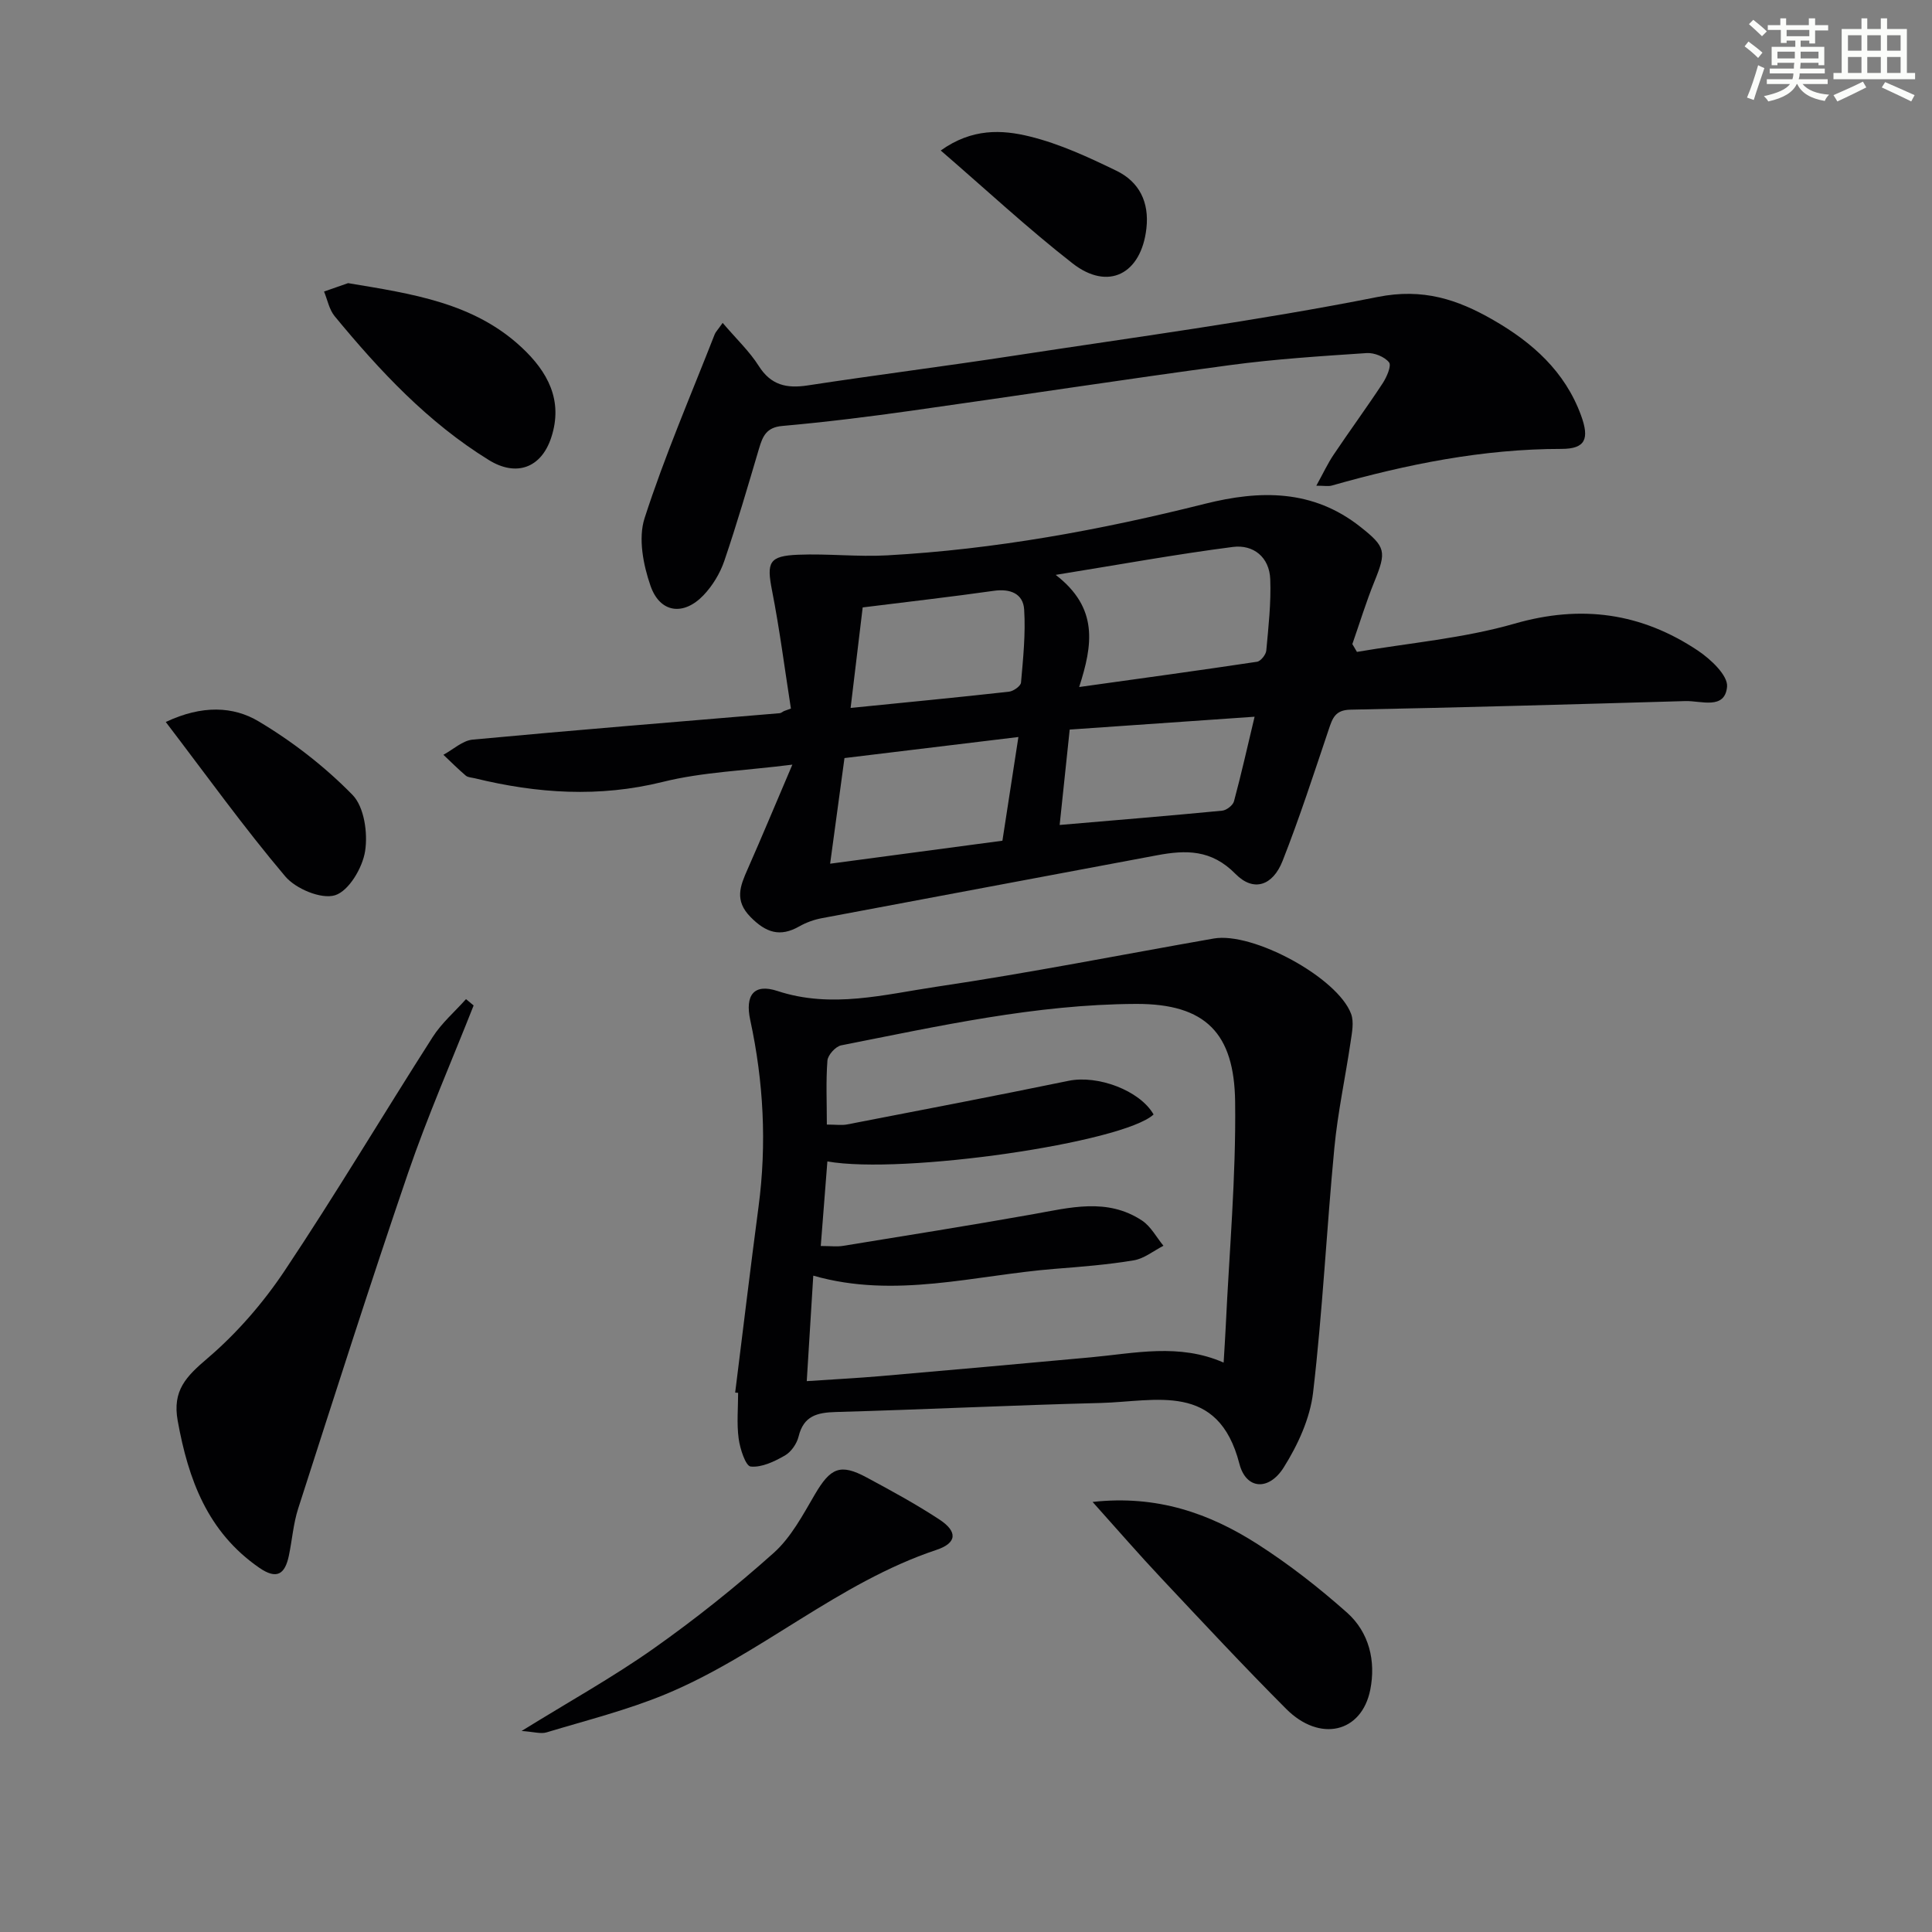 <svg enable-background="new 0 0 400 400" viewBox="0 0 400 400" xmlns="http://www.w3.org/2000/svg"><rect x="0" y="0" width="400" height="400" fill="#808080" stroke="none"/><g fill="#010103"><path d="m163.75 146.7c-1.28-8.15-2.32-16.36-3.91-24.45-1.14-5.82-.66-7.16 5.43-7.4 6.12-.25 12.29.47 18.4.13 22.29-1.23 44.17-5.24 65.78-10.67 11.47-2.88 22.36-3 32.18 4.75 5.31 4.19 5.45 5.12 2.92 11.36-1.72 4.23-3.05 8.61-4.56 12.93.32.54.64 1.08.95 1.62 10.9-1.87 22.07-2.81 32.63-5.85 13.85-3.99 26.28-2.22 37.96 5.58 2.64 1.76 6.26 5.16 6.04 7.49-.46 4.84-5.4 2.86-8.63 2.96-23.11.67-46.22 1.33-69.34 1.78-3.17.06-3.72 1.77-4.5 4.09-3.07 9.11-6.03 18.27-9.55 27.21-2.03 5.16-6.01 6.51-9.75 2.71-4.99-5.08-10.25-4.99-16.27-3.86-23.12 4.36-46.26 8.65-69.38 13.02-1.61.3-3.25.89-4.67 1.7-4 2.28-6.91 1.28-10.08-1.93-3.4-3.44-2.15-6.44-.62-9.9 2.93-6.63 5.71-13.33 9.27-21.66-9.96 1.26-18.61 1.53-26.81 3.57-13.18 3.27-26 2.41-38.91-.74-.64-.16-1.43-.17-1.89-.55-1.61-1.37-3.1-2.87-4.64-4.32 2.02-1.09 3.96-2.94 6.06-3.14 21.17-1.98 42.37-3.68 63.56-5.47.3-.03.58-.28.87-.43.49-.18.97-.36 1.46-.53zm59.68-4.46c12.98-1.81 24.91-3.44 36.82-5.23.76-.11 1.84-1.46 1.92-2.31.45-4.92 1.01-9.87.82-14.78-.17-4.55-3.47-7.23-7.75-6.68-11.71 1.51-23.34 3.63-36.67 5.78 8.9 6.87 7.67 14.49 4.86 23.22zm-12.58 10.35c-12.39 1.5-24.31 2.94-36.01 4.36-1 7.34-1.9 14.01-2.97 21.87 12.1-1.62 23.96-3.2 35.67-4.76 1.12-7.27 2.12-13.79 3.31-21.47zm-32.24-26.83c-.79 6.61-1.58 13.14-2.5 20.81 11.16-1.12 21.98-2.16 32.78-3.36.93-.1 2.44-1.17 2.5-1.89.44-5.03.97-10.12.65-15.13-.21-3.28-2.86-4.35-6.26-3.87-8.83 1.25-17.69 2.26-27.17 3.44zm40.78 45.04c11.67-1 22.67-1.9 33.66-2.96.89-.09 2.21-1.11 2.43-1.93 1.49-5.52 2.74-11.11 4.27-17.52-13.57.94-25.99 1.81-38.28 2.66-.73 6.9-1.38 13.05-2.08 19.75z"/><path d="m152.21 288.32c1.61-12.83 3.14-25.68 4.84-38.5 1.72-12.99 1.04-25.85-1.72-38.63-1.11-5.15.75-7.62 5.62-6.02 11.23 3.7 22.16.72 33.02-.89 19.18-2.84 38.21-6.62 57.32-9.97 8.09-1.42 25.64 8.08 28.44 15.6.63 1.69.18 3.88-.1 5.79-1.08 7.34-2.67 14.63-3.37 22.01-1.61 16.86-2.43 33.8-4.4 50.61-.63 5.36-3.16 10.86-6.08 15.5-3.07 4.89-7.8 4.6-9.18-.77-4.39-17.02-17.35-12.87-28.71-12.58-18.27.46-36.54 1.36-54.81 1.87-3.88.11-6.69.77-7.74 5.07-.36 1.49-1.54 3.2-2.84 3.94-2.16 1.24-4.8 2.51-7.08 2.28-1.05-.11-2.21-3.68-2.49-5.79-.42-3.1-.11-6.31-.11-9.47-.22-.01-.42-.03-.61-.05zm18.98-55.49c1.9 0 3.1.19 4.21-.03 15.29-2.96 30.59-5.89 45.84-9.03 6.02-1.24 14.73 1.97 17.6 6.97-6.31 5.85-51.97 12.49-67.54 9.72-.45 5.73-.89 11.42-1.37 17.51 2.03 0 3.36.18 4.63-.03 13.08-2.13 26.17-4.21 39.21-6.53 7.71-1.37 15.44-3.49 22.67 1.29 1.83 1.21 2.98 3.45 4.44 5.22-2.04 1.05-3.99 2.66-6.15 3.02-5.39.9-10.87 1.33-16.33 1.76-16.58 1.31-33.04 6.27-50.02 1.41-.46 7.35-.89 14.37-1.35 21.84 5.6-.38 10.39-.62 15.16-1.03 14.55-1.26 29.1-2.56 43.65-3.9 9.14-.84 18.29-2.96 27.5 1.09.16-2.75.32-5.06.43-7.36.73-15.55 2.15-31.12 1.95-46.66-.18-14.08-6.02-20.3-20.54-20.24-20.79.09-40.85 4.6-61.03 8.58-1.15.23-2.75 2-2.84 3.15-.33 4.27-.12 8.59-.12 13.25z"/><path d="m149.62 66.85c2.89 3.39 5.56 5.9 7.46 8.9 2.53 4.01 5.78 4.71 10.13 4.05 14.11-2.16 28.28-3.95 42.4-6.11 25.25-3.87 50.61-7.24 75.64-12.21 9.38-1.86 16.5.51 23.91 4.77 8.12 4.67 14.85 10.65 18.18 19.76 1.78 4.87.9 6.93-4.05 6.93-16.29 0-32.01 3.18-47.56 7.59-.7.2-1.51.03-3.2.03 1.41-2.55 2.35-4.59 3.59-6.43 3.33-4.96 6.87-9.79 10.15-14.78.83-1.27 1.86-3.63 1.32-4.32-.92-1.17-3.07-2.03-4.62-1.93-9.44.63-18.91 1.23-28.28 2.49-22.04 2.96-44.02 6.35-66.04 9.45-8.87 1.25-17.78 2.36-26.7 3.15-3.27.29-4.04 2.12-4.79 4.64-2.31 7.79-4.58 15.61-7.2 23.3-.88 2.58-2.44 5.15-4.32 7.12-4.13 4.31-9.01 3.67-10.96-1.97-1.51-4.34-2.57-9.84-1.23-13.99 4.17-12.92 9.58-25.44 14.53-38.1.17-.43.55-.8 1.64-2.34z"/><path d="m98.06 208.17c-4.55 11.54-9.54 22.92-13.56 34.64-7.89 23.06-15.29 46.3-22.76 69.5-1.01 3.13-1.25 6.51-1.93 9.76-.8 3.8-2.44 5.08-6.16 2.5-10.69-7.4-14.66-18.26-16.86-30.42-1.13-6.27 1.75-9.16 6.15-12.91 6.08-5.18 11.53-11.47 15.98-18.13 10.6-15.88 20.37-32.31 30.66-48.4 1.85-2.9 4.58-5.25 6.9-7.85.53.44 1.05.87 1.58 1.31z"/><path d="m226.21 310.96c13.38-1.48 24.22 2.38 34.14 8.73 6.54 4.19 12.73 9.03 18.54 14.19 4.59 4.09 5.99 10.03 4.81 15.96-1.78 8.94-10.47 10.94-17.42 3.96-8.79-8.81-17.28-17.93-25.8-27-4.63-4.91-9.05-10.02-14.27-15.84z"/><path d="m107.99 358.38c9.91-6.13 18.91-11.13 27.28-17.03 8.67-6.12 17.02-12.78 24.93-19.85 3.59-3.22 6.03-7.86 8.53-12.13 3.22-5.48 5.24-6.42 10.7-3.48 5.11 2.75 10.23 5.53 15.08 8.72 3.77 2.48 3.66 4.84-.61 6.27-20.44 6.82-36.5 21.77-56.15 29.91-7.93 3.28-16.35 5.39-24.59 7.88-1.2.36-2.65-.12-5.17-.29z"/><path d="m72.07 58.62c13.26 2.21 26 4.05 35.91 13.29 5.38 5.01 8.68 10.96 6.15 18.67-2.07 6.32-7.24 8.17-12.9 4.68-12.64-7.79-22.6-18.47-31.94-29.79-1.13-1.37-1.49-3.39-2.2-5.11 1.8-.64 3.61-1.26 4.98-1.74z"/><path d="m34.32 149.48c7.56-3.56 14-3.25 19.24-.12 7.03 4.19 13.7 9.37 19.42 15.21 2.43 2.49 3.2 7.9 2.61 11.66-.54 3.44-3.36 8.22-6.21 9.12-2.84.89-8.14-1.32-10.32-3.9-8.55-10.11-16.29-20.9-24.74-31.97z"/><path d="m194.77 31.16c6.51-4.65 12.71-4.31 18.41-2.91 6.2 1.52 12.17 4.29 17.96 7.1 4.72 2.29 6.83 6.48 6.21 11.95-1.07 9.43-7.9 13-15.3 7.22-9.24-7.21-17.85-15.22-27.28-23.36z"/></g><path d="m361.2 9.6.8-1c.9.7 1.9 1.4 2.9 2.3l-.9 1.1c-1-1-2-1.8-2.8-2.4zm.5 10.6c.9-2.1 1.6-4.3 2.3-6.7.4.2.8.4 1.3.6-.7 2.1-1.5 4.3-2.2 6.6zm.4-15.2.9-.9c1 .8 2 1.6 2.8 2.4l-1 1c-.9-.9-1.8-1.7-2.7-2.5zm12.5-1.2h1.2v1.4h2.7v1.1h-2.7v2.7h-1.2v-.6h-1.8v1.3h4.9v3.8h-1.2v-.5h-3.7c0 .4-.1.9-.1 1.2h5.1v1h-5.2c0 .5-.1.9-.2 1.2h6v1h-5.2c1.1 1.3 2.9 2 5.5 2.2-.4.4-.7.8-.9 1.3-2.9-.5-4.8-1.6-5.7-3.5h-.1c-.8 1.7-2.7 2.9-5.9 3.6-.2-.4-.6-.8-.9-1.1 2.8-.6 4.6-1.4 5.4-2.5h-4.8v-1h5.3c.1-.3.2-.7.2-1.2h-4.9v-1h5c0-.4 0-.8.1-1.2h-3.5v.5h-1.2v-3.8h4.9v-1.3h-1.8v.5h-1.2v-2.7h-2.7v-1h2.6v-1.4h1.2v1.4h4.7v-1.4zm-6.6 8.3h3.6c0-.4 0-.9 0-1.4h-3.6zm1.9-4.6h4.7v-1.3h-4.7zm6.6 3.2h-3.7v1.4h3.7z" fill="#fbfcfa"/><path d="m385.3 3.8h1.3v2.2h2.8v-2.2h1.3v2.2h4.1v9.1h1.7v1.3h-16.9v-1.3h1.7v-9.1h4.1v-2.2zm.4 13.1.7 1.2c-1.8.9-3.8 1.9-6 2.9-.2-.4-.5-.8-.8-1.3 2.3-1 4.3-1.9 6.1-2.8zm-3.1-6.4h2.8v-3.2h-2.8zm0 4.6h2.8v-3.3h-2.8zm4-4.6h2.8v-3.2h-2.8zm0 4.6h2.8v-3.3h-2.8zm3.7 1.9c2.1.9 4.1 1.8 6.1 2.7l-.7 1.3c-2.2-1.1-4.2-2-6.1-2.9zm3.2-9.7h-2.8v3.2h2.8zm-2.8 7.8h2.8v-3.3h-2.8z" fill="#fbfcfa"/></svg>
